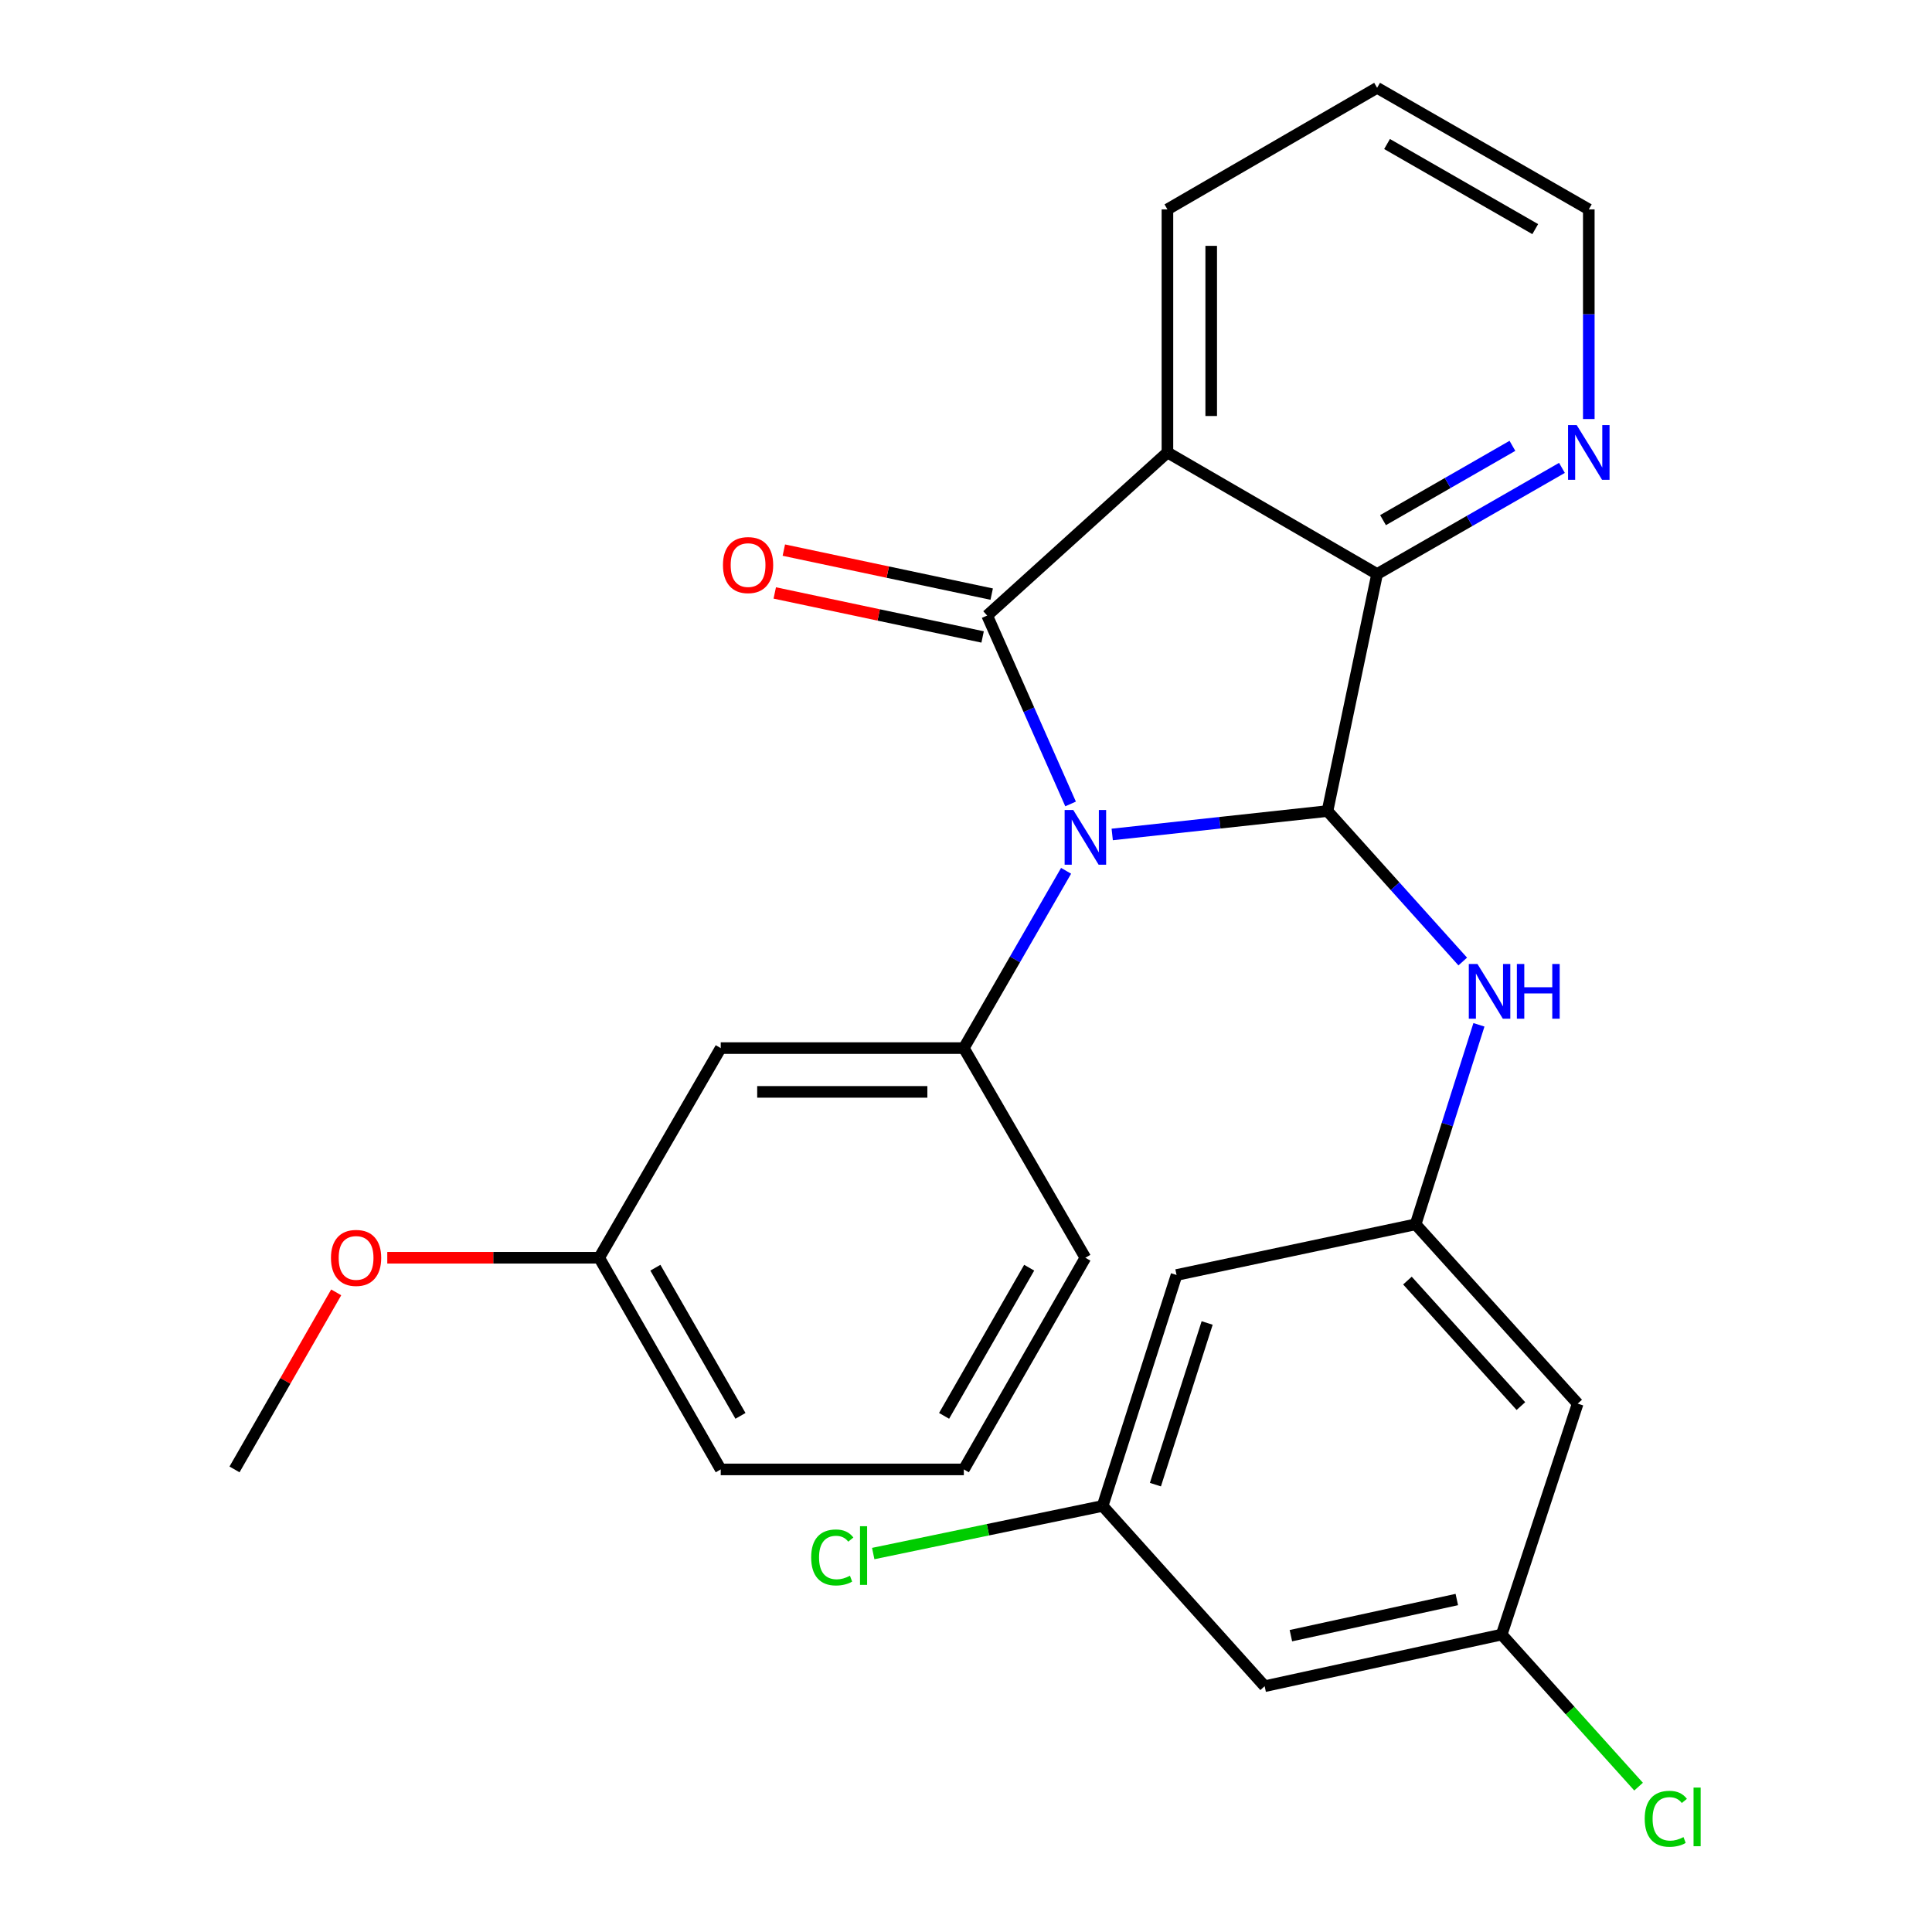 <?xml version='1.0' encoding='iso-8859-1'?>
<svg version='1.1' baseProfile='full'
              xmlns='http://www.w3.org/2000/svg'
                      xmlns:rdkit='http://www.rdkit.org/xml'
                      xmlns:xlink='http://www.w3.org/1999/xlink'
                  xml:space='preserve'
width='1000px' height='1000px' viewBox='0 0 1000 1000'>
<!-- END OF HEADER -->
<rect style='opacity:1.0;fill:#FFFFFF;stroke:none' width='1000' height='1000' x='0' y='0'> </rect>
<path class='bond-0' d='M 554.132,416.124 L 532.542,367.362' style='fill:none;fill-rule:evenodd;stroke:#0000FF;stroke-width:6px;stroke-linecap:butt;stroke-linejoin:miter;stroke-opacity:1' />
<path class='bond-0' d='M 532.542,367.362 L 510.952,318.601' style='fill:none;fill-rule:evenodd;stroke:#000000;stroke-width:6px;stroke-linecap:butt;stroke-linejoin:miter;stroke-opacity:1' />
<path class='bond-1' d='M 575.683,431.914 L 631.392,425.857' style='fill:none;fill-rule:evenodd;stroke:#0000FF;stroke-width:6px;stroke-linecap:butt;stroke-linejoin:miter;stroke-opacity:1' />
<path class='bond-1' d='M 631.392,425.857 L 687.102,419.801' style='fill:none;fill-rule:evenodd;stroke:#000000;stroke-width:6px;stroke-linecap:butt;stroke-linejoin:miter;stroke-opacity:1' />
<path class='bond-4' d='M 551.808,450.732 L 525.343,496.613' style='fill:none;fill-rule:evenodd;stroke:#0000FF;stroke-width:6px;stroke-linecap:butt;stroke-linejoin:miter;stroke-opacity:1' />
<path class='bond-4' d='M 525.343,496.613 L 498.878,542.493' style='fill:none;fill-rule:evenodd;stroke:#000000;stroke-width:6px;stroke-linecap:butt;stroke-linejoin:miter;stroke-opacity:1' />
<path class='bond-2' d='M 510.952,318.601 L 604.258,234.195' style='fill:none;fill-rule:evenodd;stroke:#000000;stroke-width:6px;stroke-linecap:butt;stroke-linejoin:miter;stroke-opacity:1' />
<path class='bond-9' d='M 513.299,307.515 L 459.505,296.126' style='fill:none;fill-rule:evenodd;stroke:#000000;stroke-width:6px;stroke-linecap:butt;stroke-linejoin:miter;stroke-opacity:1' />
<path class='bond-9' d='M 459.505,296.126 L 405.711,284.737' style='fill:none;fill-rule:evenodd;stroke:#FF0000;stroke-width:6px;stroke-linecap:butt;stroke-linejoin:miter;stroke-opacity:1' />
<path class='bond-9' d='M 508.605,329.686 L 454.811,318.297' style='fill:none;fill-rule:evenodd;stroke:#000000;stroke-width:6px;stroke-linecap:butt;stroke-linejoin:miter;stroke-opacity:1' />
<path class='bond-9' d='M 454.811,318.297 L 401.017,306.908' style='fill:none;fill-rule:evenodd;stroke:#FF0000;stroke-width:6px;stroke-linecap:butt;stroke-linejoin:miter;stroke-opacity:1' />
<path class='bond-3' d='M 687.102,419.801 L 712.786,297.122' style='fill:none;fill-rule:evenodd;stroke:#000000;stroke-width:6px;stroke-linecap:butt;stroke-linejoin:miter;stroke-opacity:1' />
<path class='bond-5' d='M 687.102,419.801 L 722.108,458.742' style='fill:none;fill-rule:evenodd;stroke:#000000;stroke-width:6px;stroke-linecap:butt;stroke-linejoin:miter;stroke-opacity:1' />
<path class='bond-5' d='M 722.108,458.742 L 757.114,497.683' style='fill:none;fill-rule:evenodd;stroke:#0000FF;stroke-width:6px;stroke-linecap:butt;stroke-linejoin:miter;stroke-opacity:1' />
<path class='bond-16' d='M 604.258,234.195 L 604.258,108.381' style='fill:none;fill-rule:evenodd;stroke:#000000;stroke-width:6px;stroke-linecap:butt;stroke-linejoin:miter;stroke-opacity:1' />
<path class='bond-16' d='M 626.921,215.323 L 626.921,127.253' style='fill:none;fill-rule:evenodd;stroke:#000000;stroke-width:6px;stroke-linecap:butt;stroke-linejoin:miter;stroke-opacity:1' />
<path class='bond-26' d='M 604.258,234.195 L 712.786,297.122' style='fill:none;fill-rule:evenodd;stroke:#000000;stroke-width:6px;stroke-linecap:butt;stroke-linejoin:miter;stroke-opacity:1' />
<path class='bond-8' d='M 712.786,297.122 L 760.624,269.649' style='fill:none;fill-rule:evenodd;stroke:#000000;stroke-width:6px;stroke-linecap:butt;stroke-linejoin:miter;stroke-opacity:1' />
<path class='bond-8' d='M 760.624,269.649 L 808.461,242.177' style='fill:none;fill-rule:evenodd;stroke:#0000FF;stroke-width:6px;stroke-linecap:butt;stroke-linejoin:miter;stroke-opacity:1' />
<path class='bond-8' d='M 715.852,269.228 L 749.338,249.997' style='fill:none;fill-rule:evenodd;stroke:#000000;stroke-width:6px;stroke-linecap:butt;stroke-linejoin:miter;stroke-opacity:1' />
<path class='bond-8' d='M 749.338,249.997 L 782.823,230.767' style='fill:none;fill-rule:evenodd;stroke:#0000FF;stroke-width:6px;stroke-linecap:butt;stroke-linejoin:miter;stroke-opacity:1' />
<path class='bond-7' d='M 498.878,542.493 L 373.05,542.493' style='fill:none;fill-rule:evenodd;stroke:#000000;stroke-width:6px;stroke-linecap:butt;stroke-linejoin:miter;stroke-opacity:1' />
<path class='bond-7' d='M 480.004,565.156 L 391.925,565.156' style='fill:none;fill-rule:evenodd;stroke:#000000;stroke-width:6px;stroke-linecap:butt;stroke-linejoin:miter;stroke-opacity:1' />
<path class='bond-19' d='M 498.878,542.493 L 561.791,651.009' style='fill:none;fill-rule:evenodd;stroke:#000000;stroke-width:6px;stroke-linecap:butt;stroke-linejoin:miter;stroke-opacity:1' />
<path class='bond-6' d='M 765.493,530.443 L 749.105,582.077' style='fill:none;fill-rule:evenodd;stroke:#0000FF;stroke-width:6px;stroke-linecap:butt;stroke-linejoin:miter;stroke-opacity:1' />
<path class='bond-6' d='M 749.105,582.077 L 732.717,633.71' style='fill:none;fill-rule:evenodd;stroke:#000000;stroke-width:6px;stroke-linecap:butt;stroke-linejoin:miter;stroke-opacity:1' />
<path class='bond-10' d='M 732.717,633.71 L 816.606,726.513' style='fill:none;fill-rule:evenodd;stroke:#000000;stroke-width:6px;stroke-linecap:butt;stroke-linejoin:miter;stroke-opacity:1' />
<path class='bond-10' d='M 728.488,662.827 L 787.211,727.789' style='fill:none;fill-rule:evenodd;stroke:#000000;stroke-width:6px;stroke-linecap:butt;stroke-linejoin:miter;stroke-opacity:1' />
<path class='bond-11' d='M 732.717,633.71 L 608.98,659.935' style='fill:none;fill-rule:evenodd;stroke:#000000;stroke-width:6px;stroke-linecap:butt;stroke-linejoin:miter;stroke-opacity:1' />
<path class='bond-15' d='M 373.05,542.493 L 310.137,651.009' style='fill:none;fill-rule:evenodd;stroke:#000000;stroke-width:6px;stroke-linecap:butt;stroke-linejoin:miter;stroke-opacity:1' />
<path class='bond-22' d='M 822.36,216.89 L 822.36,162.635' style='fill:none;fill-rule:evenodd;stroke:#0000FF;stroke-width:6px;stroke-linecap:butt;stroke-linejoin:miter;stroke-opacity:1' />
<path class='bond-22' d='M 822.36,162.635 L 822.36,108.381' style='fill:none;fill-rule:evenodd;stroke:#000000;stroke-width:6px;stroke-linecap:butt;stroke-linejoin:miter;stroke-opacity:1' />
<path class='bond-12' d='M 816.606,726.513 L 777.274,846.045' style='fill:none;fill-rule:evenodd;stroke:#000000;stroke-width:6px;stroke-linecap:butt;stroke-linejoin:miter;stroke-opacity:1' />
<path class='bond-13' d='M 608.98,659.935 L 570.718,779.467' style='fill:none;fill-rule:evenodd;stroke:#000000;stroke-width:6px;stroke-linecap:butt;stroke-linejoin:miter;stroke-opacity:1' />
<path class='bond-13' d='M 624.824,684.774 L 598.041,768.447' style='fill:none;fill-rule:evenodd;stroke:#000000;stroke-width:6px;stroke-linecap:butt;stroke-linejoin:miter;stroke-opacity:1' />
<path class='bond-18' d='M 777.274,846.045 L 812.7,885.404' style='fill:none;fill-rule:evenodd;stroke:#000000;stroke-width:6px;stroke-linecap:butt;stroke-linejoin:miter;stroke-opacity:1' />
<path class='bond-18' d='M 812.7,885.404 L 848.126,924.762' style='fill:none;fill-rule:evenodd;stroke:#00CC00;stroke-width:6px;stroke-linecap:butt;stroke-linejoin:miter;stroke-opacity:1' />
<path class='bond-29' d='M 777.274,846.045 L 654.582,872.774' style='fill:none;fill-rule:evenodd;stroke:#000000;stroke-width:6px;stroke-linecap:butt;stroke-linejoin:miter;stroke-opacity:1' />
<path class='bond-29' d='M 754.046,827.911 L 668.161,846.622' style='fill:none;fill-rule:evenodd;stroke:#000000;stroke-width:6px;stroke-linecap:butt;stroke-linejoin:miter;stroke-opacity:1' />
<path class='bond-14' d='M 570.718,779.467 L 654.582,872.774' style='fill:none;fill-rule:evenodd;stroke:#000000;stroke-width:6px;stroke-linecap:butt;stroke-linejoin:miter;stroke-opacity:1' />
<path class='bond-17' d='M 570.718,779.467 L 511.349,791.791' style='fill:none;fill-rule:evenodd;stroke:#000000;stroke-width:6px;stroke-linecap:butt;stroke-linejoin:miter;stroke-opacity:1' />
<path class='bond-17' d='M 511.349,791.791 L 451.98,804.114' style='fill:none;fill-rule:evenodd;stroke:#00CC00;stroke-width:6px;stroke-linecap:butt;stroke-linejoin:miter;stroke-opacity:1' />
<path class='bond-20' d='M 310.137,651.009 L 255.296,651.009' style='fill:none;fill-rule:evenodd;stroke:#000000;stroke-width:6px;stroke-linecap:butt;stroke-linejoin:miter;stroke-opacity:1' />
<path class='bond-20' d='M 255.296,651.009 L 200.455,651.009' style='fill:none;fill-rule:evenodd;stroke:#FF0000;stroke-width:6px;stroke-linecap:butt;stroke-linejoin:miter;stroke-opacity:1' />
<path class='bond-27' d='M 310.137,651.009 L 373.05,760.569' style='fill:none;fill-rule:evenodd;stroke:#000000;stroke-width:6px;stroke-linecap:butt;stroke-linejoin:miter;stroke-opacity:1' />
<path class='bond-27' d='M 339.227,656.158 L 383.266,732.85' style='fill:none;fill-rule:evenodd;stroke:#000000;stroke-width:6px;stroke-linecap:butt;stroke-linejoin:miter;stroke-opacity:1' />
<path class='bond-25' d='M 604.258,108.381 L 712.786,45.455' style='fill:none;fill-rule:evenodd;stroke:#000000;stroke-width:6px;stroke-linecap:butt;stroke-linejoin:miter;stroke-opacity:1' />
<path class='bond-21' d='M 561.791,651.009 L 498.878,760.569' style='fill:none;fill-rule:evenodd;stroke:#000000;stroke-width:6px;stroke-linecap:butt;stroke-linejoin:miter;stroke-opacity:1' />
<path class='bond-21' d='M 532.701,656.158 L 488.662,732.85' style='fill:none;fill-rule:evenodd;stroke:#000000;stroke-width:6px;stroke-linecap:butt;stroke-linejoin:miter;stroke-opacity:1' />
<path class='bond-24' d='M 174.018,668.928 L 147.701,714.749' style='fill:none;fill-rule:evenodd;stroke:#FF0000;stroke-width:6px;stroke-linecap:butt;stroke-linejoin:miter;stroke-opacity:1' />
<path class='bond-24' d='M 147.701,714.749 L 121.384,760.569' style='fill:none;fill-rule:evenodd;stroke:#000000;stroke-width:6px;stroke-linecap:butt;stroke-linejoin:miter;stroke-opacity:1' />
<path class='bond-23' d='M 498.878,760.569 L 373.05,760.569' style='fill:none;fill-rule:evenodd;stroke:#000000;stroke-width:6px;stroke-linecap:butt;stroke-linejoin:miter;stroke-opacity:1' />
<path class='bond-28' d='M 822.36,108.381 L 712.786,45.455' style='fill:none;fill-rule:evenodd;stroke:#000000;stroke-width:6px;stroke-linecap:butt;stroke-linejoin:miter;stroke-opacity:1' />
<path class='bond-28' d='M 794.638,118.594 L 717.936,74.546' style='fill:none;fill-rule:evenodd;stroke:#000000;stroke-width:6px;stroke-linecap:butt;stroke-linejoin:miter;stroke-opacity:1' />
<path  class='atom-0' d='M 555.531 419.264
L 564.811 434.264
Q 565.731 435.744, 567.211 438.424
Q 568.691 441.104, 568.771 441.264
L 568.771 419.264
L 572.531 419.264
L 572.531 447.584
L 568.651 447.584
L 558.691 431.184
Q 557.531 429.264, 556.291 427.064
Q 555.091 424.864, 554.731 424.184
L 554.731 447.584
L 551.051 447.584
L 551.051 419.264
L 555.531 419.264
' fill='#0000FF'/>
<path  class='atom-6' d='M 764.731 498.96
L 774.011 513.96
Q 774.931 515.44, 776.411 518.12
Q 777.891 520.8, 777.971 520.96
L 777.971 498.96
L 781.731 498.96
L 781.731 527.28
L 777.851 527.28
L 767.891 510.88
Q 766.731 508.96, 765.491 506.76
Q 764.291 504.56, 763.931 503.88
L 763.931 527.28
L 760.251 527.28
L 760.251 498.96
L 764.731 498.96
' fill='#0000FF'/>
<path  class='atom-6' d='M 785.131 498.96
L 788.971 498.96
L 788.971 511
L 803.451 511
L 803.451 498.96
L 807.291 498.96
L 807.291 527.28
L 803.451 527.28
L 803.451 514.2
L 788.971 514.2
L 788.971 527.28
L 785.131 527.28
L 785.131 498.96
' fill='#0000FF'/>
<path  class='atom-9' d='M 816.1 220.035
L 825.38 235.035
Q 826.3 236.515, 827.78 239.195
Q 829.26 241.875, 829.34 242.035
L 829.34 220.035
L 833.1 220.035
L 833.1 248.355
L 829.22 248.355
L 819.26 231.955
Q 818.1 230.035, 816.86 227.835
Q 815.66 225.635, 815.3 224.955
L 815.3 248.355
L 811.62 248.355
L 811.62 220.035
L 816.1 220.035
' fill='#0000FF'/>
<path  class='atom-10' d='M 374.202 292.48
Q 374.202 285.68, 377.562 281.88
Q 380.922 278.08, 387.202 278.08
Q 393.482 278.08, 396.842 281.88
Q 400.202 285.68, 400.202 292.48
Q 400.202 299.36, 396.802 303.28
Q 393.402 307.16, 387.202 307.16
Q 380.962 307.16, 377.562 303.28
Q 374.202 299.4, 374.202 292.48
M 387.202 303.96
Q 391.522 303.96, 393.842 301.08
Q 396.202 298.16, 396.202 292.48
Q 396.202 286.92, 393.842 284.12
Q 391.522 281.28, 387.202 281.28
Q 382.882 281.28, 380.522 284.08
Q 378.202 286.88, 378.202 292.48
Q 378.202 298.2, 380.522 301.08
Q 382.882 303.96, 387.202 303.96
' fill='#FF0000'/>
<path  class='atom-18' d='M 419.861 806.132
Q 419.861 799.092, 423.141 795.412
Q 426.461 791.692, 432.741 791.692
Q 438.581 791.692, 441.701 795.812
L 439.061 797.972
Q 436.781 794.972, 432.741 794.972
Q 428.461 794.972, 426.181 797.852
Q 423.941 800.692, 423.941 806.132
Q 423.941 811.732, 426.261 814.612
Q 428.621 817.492, 433.181 817.492
Q 436.301 817.492, 439.941 815.612
L 441.061 818.612
Q 439.581 819.572, 437.341 820.132
Q 435.101 820.692, 432.621 820.692
Q 426.461 820.692, 423.141 816.932
Q 419.861 813.172, 419.861 806.132
' fill='#00CC00'/>
<path  class='atom-18' d='M 445.141 789.972
L 448.821 789.972
L 448.821 820.332
L 445.141 820.332
L 445.141 789.972
' fill='#00CC00'/>
<path  class='atom-19' d='M 851.3 941.402
Q 851.3 934.362, 854.58 930.682
Q 857.9 926.962, 864.18 926.962
Q 870.02 926.962, 873.14 931.082
L 870.5 933.242
Q 868.22 930.242, 864.18 930.242
Q 859.9 930.242, 857.62 933.122
Q 855.38 935.962, 855.38 941.402
Q 855.38 947.002, 857.7 949.882
Q 860.06 952.762, 864.62 952.762
Q 867.74 952.762, 871.38 950.882
L 872.5 953.882
Q 871.02 954.842, 868.78 955.402
Q 866.54 955.962, 864.06 955.962
Q 857.9 955.962, 854.58 952.202
Q 851.3 948.442, 851.3 941.402
' fill='#00CC00'/>
<path  class='atom-19' d='M 876.58 925.242
L 880.26 925.242
L 880.26 955.602
L 876.58 955.602
L 876.58 925.242
' fill='#00CC00'/>
<path  class='atom-21' d='M 171.31 651.089
Q 171.31 644.289, 174.67 640.489
Q 178.03 636.689, 184.31 636.689
Q 190.59 636.689, 193.95 640.489
Q 197.31 644.289, 197.31 651.089
Q 197.31 657.969, 193.91 661.889
Q 190.51 665.769, 184.31 665.769
Q 178.07 665.769, 174.67 661.889
Q 171.31 658.009, 171.31 651.089
M 184.31 662.569
Q 188.63 662.569, 190.95 659.689
Q 193.31 656.769, 193.31 651.089
Q 193.31 645.529, 190.95 642.729
Q 188.63 639.889, 184.31 639.889
Q 179.99 639.889, 177.63 642.689
Q 175.31 645.489, 175.31 651.089
Q 175.31 656.809, 177.63 659.689
Q 179.99 662.569, 184.31 662.569
' fill='#FF0000'/>
</svg>
